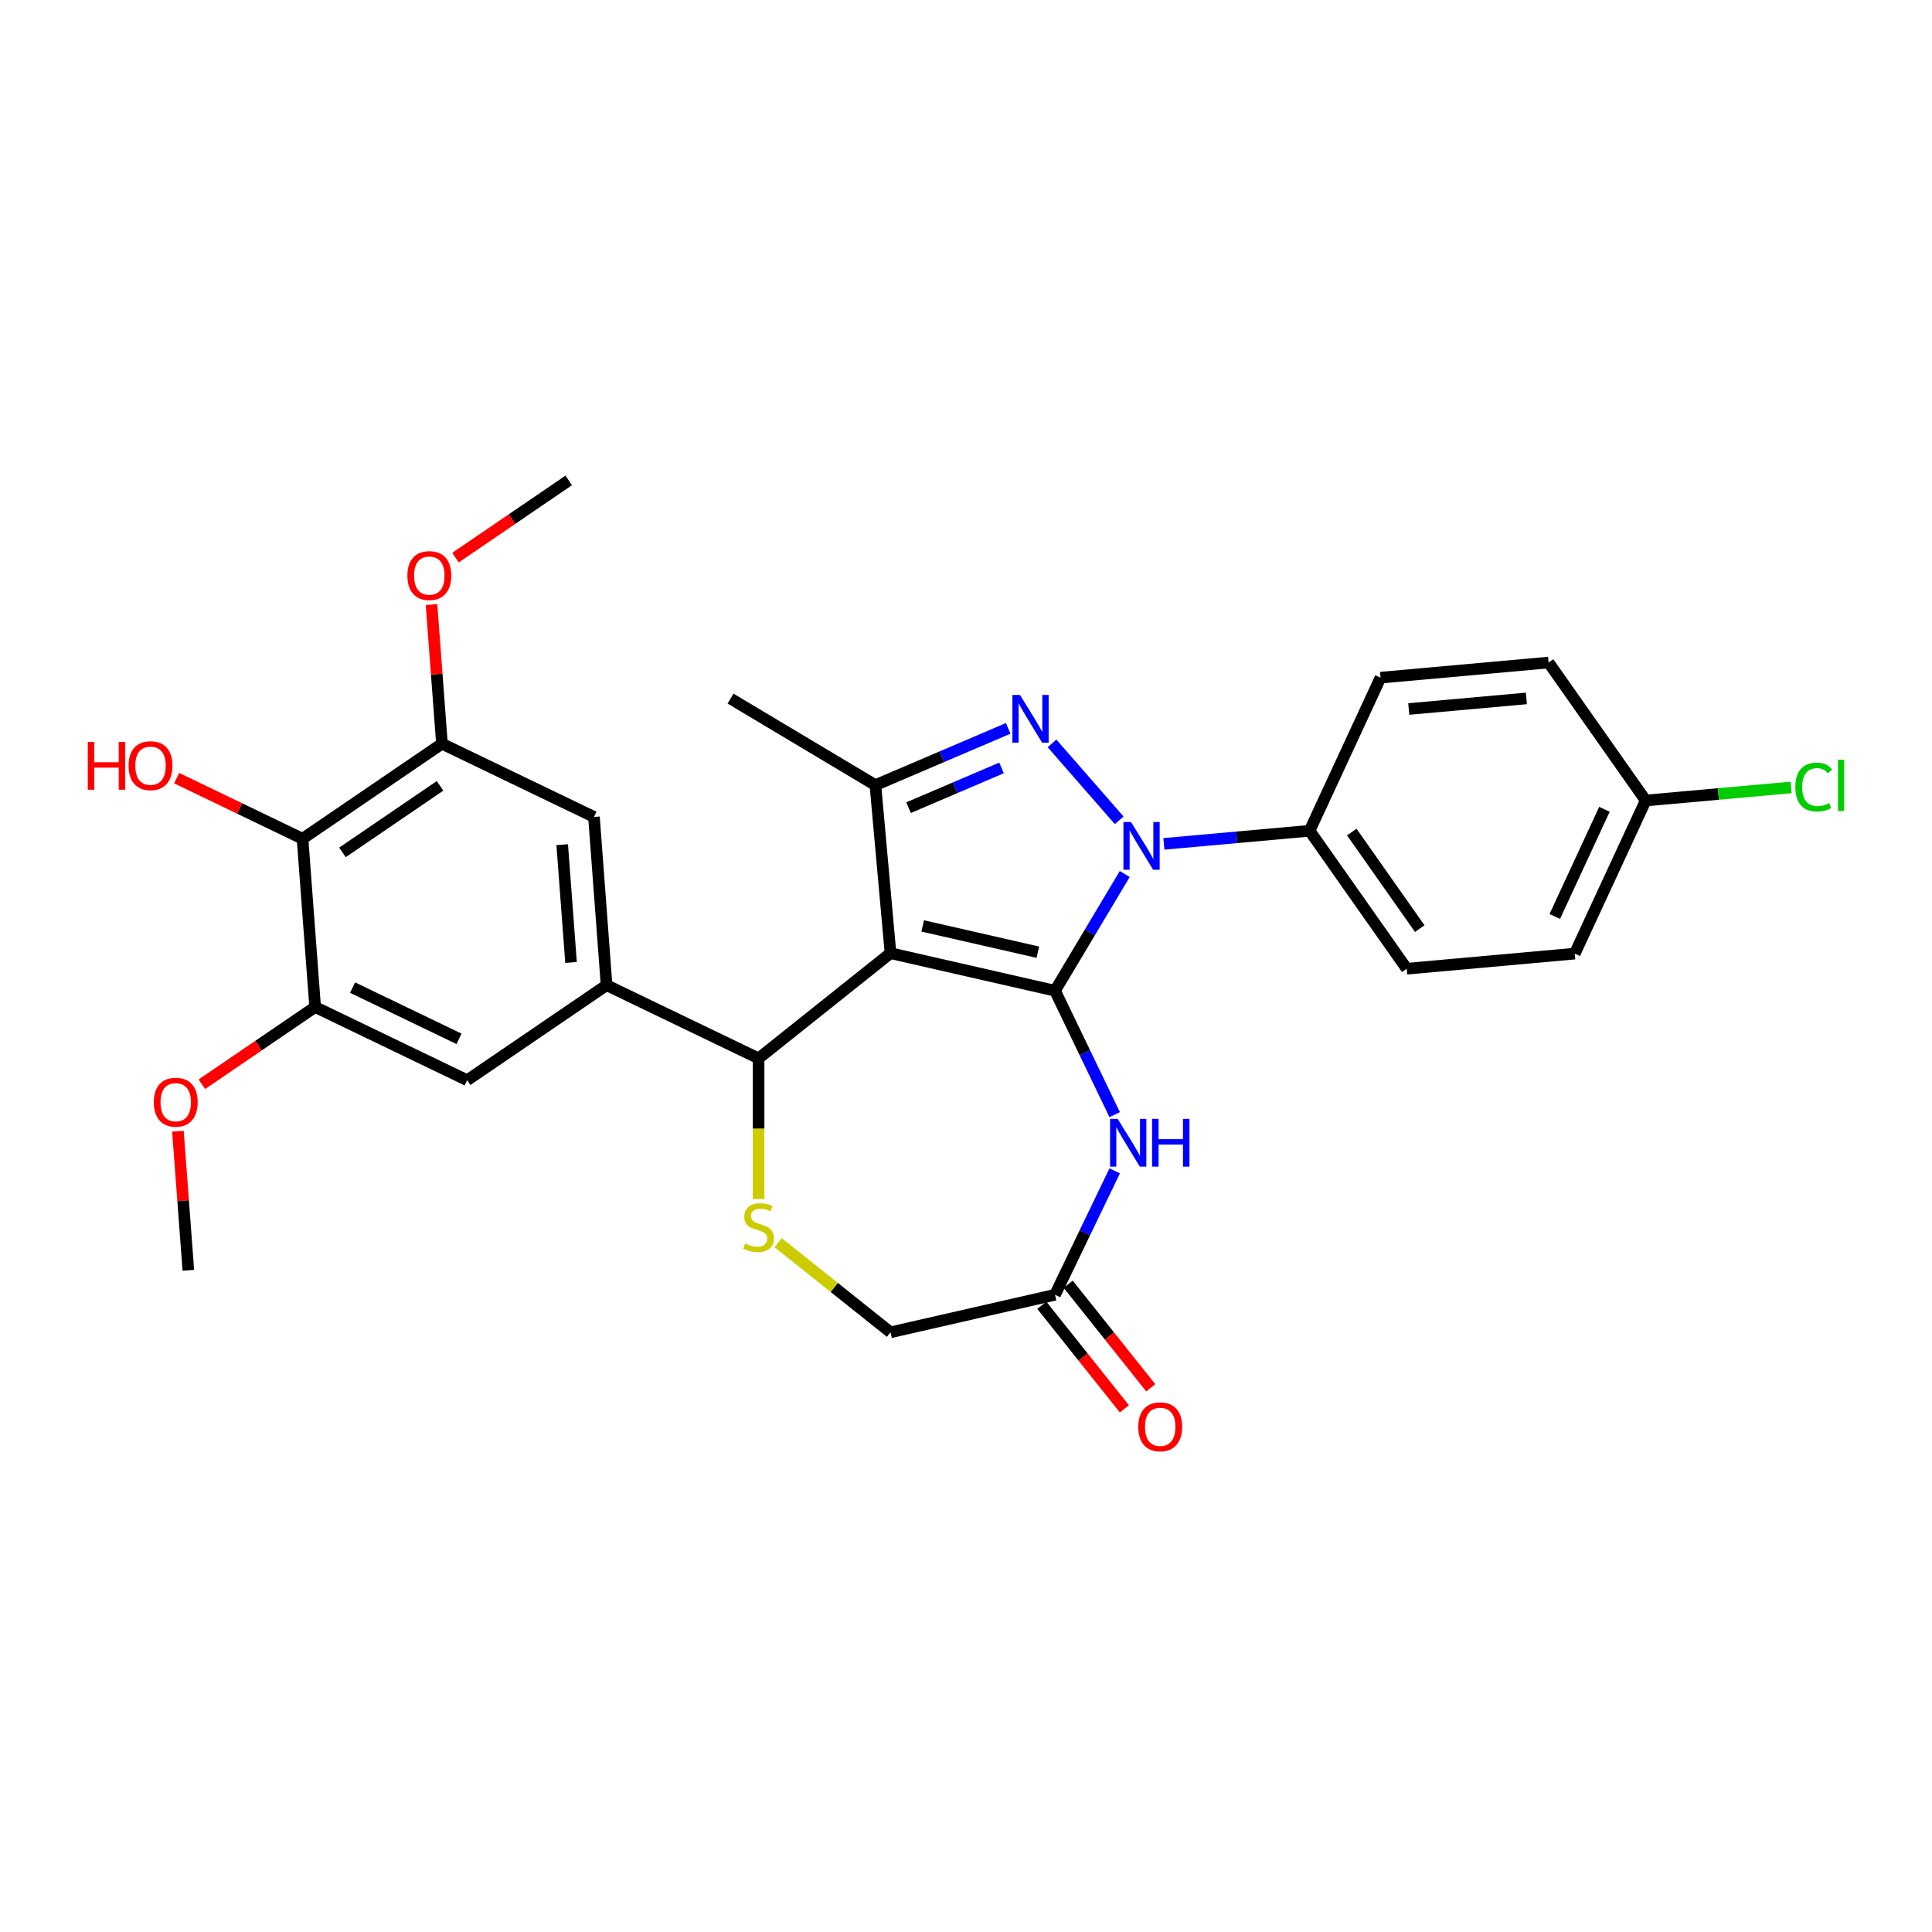 <?xml version='1.0' encoding='iso-8859-1'?>
<svg version='1.1' baseProfile='full'
              xmlns='http://www.w3.org/2000/svg'
                      xmlns:rdkit='http://www.rdkit.org/xml'
                      xmlns:xlink='http://www.w3.org/1999/xlink'
                  xml:space='preserve'
width='1000px' height='1000px' viewBox='0 0 1000 1000'>
<!-- END OF HEADER -->
<rect style='opacity:1.0;fill:#FFFFFF;stroke:none' width='1000' height='1000' x='0' y='0'> </rect>
<path class='bond-0' d='M 546.07,512.801 L 460.926,493.368' style='fill:none;fill-rule:evenodd;stroke:#000000;stroke-width:6px;stroke-linecap:butt;stroke-linejoin:miter;stroke-opacity:1' />
<path class='bond-0' d='M 537.185,492.857 L 477.585,479.254' style='fill:none;fill-rule:evenodd;stroke:#000000;stroke-width:6px;stroke-linecap:butt;stroke-linejoin:miter;stroke-opacity:1' />
<path class='bond-1' d='M 546.07,512.801 L 564.12,482.59' style='fill:none;fill-rule:evenodd;stroke:#000000;stroke-width:6px;stroke-linecap:butt;stroke-linejoin:miter;stroke-opacity:1' />
<path class='bond-1' d='M 564.12,482.59 L 582.17,452.38' style='fill:none;fill-rule:evenodd;stroke:#0000FF;stroke-width:6px;stroke-linecap:butt;stroke-linejoin:miter;stroke-opacity:1' />
<path class='bond-4' d='M 546.07,512.801 L 561.513,544.869' style='fill:none;fill-rule:evenodd;stroke:#000000;stroke-width:6px;stroke-linecap:butt;stroke-linejoin:miter;stroke-opacity:1' />
<path class='bond-4' d='M 561.513,544.869 L 576.956,576.936' style='fill:none;fill-rule:evenodd;stroke:#0000FF;stroke-width:6px;stroke-linecap:butt;stroke-linejoin:miter;stroke-opacity:1' />
<path class='bond-3' d='M 460.926,493.368 L 453.098,406.386' style='fill:none;fill-rule:evenodd;stroke:#000000;stroke-width:6px;stroke-linecap:butt;stroke-linejoin:miter;stroke-opacity:1' />
<path class='bond-5' d='M 460.926,493.368 L 392.646,547.819' style='fill:none;fill-rule:evenodd;stroke:#000000;stroke-width:6px;stroke-linecap:butt;stroke-linejoin:miter;stroke-opacity:1' />
<path class='bond-2' d='M 579.3,424.595 L 544.527,384.794' style='fill:none;fill-rule:evenodd;stroke:#0000FF;stroke-width:6px;stroke-linecap:butt;stroke-linejoin:miter;stroke-opacity:1' />
<path class='bond-14' d='M 602.426,436.789 L 640.136,433.395' style='fill:none;fill-rule:evenodd;stroke:#0000FF;stroke-width:6px;stroke-linecap:butt;stroke-linejoin:miter;stroke-opacity:1' />
<path class='bond-14' d='M 640.136,433.395 L 677.845,430.001' style='fill:none;fill-rule:evenodd;stroke:#000000;stroke-width:6px;stroke-linecap:butt;stroke-linejoin:miter;stroke-opacity:1' />
<path class='bond-29' d='M 521.84,377.004 L 487.469,391.695' style='fill:none;fill-rule:evenodd;stroke:#0000FF;stroke-width:6px;stroke-linecap:butt;stroke-linejoin:miter;stroke-opacity:1' />
<path class='bond-29' d='M 487.469,391.695 L 453.098,406.386' style='fill:none;fill-rule:evenodd;stroke:#000000;stroke-width:6px;stroke-linecap:butt;stroke-linejoin:miter;stroke-opacity:1' />
<path class='bond-29' d='M 518.394,397.472 L 494.334,407.756' style='fill:none;fill-rule:evenodd;stroke:#0000FF;stroke-width:6px;stroke-linecap:butt;stroke-linejoin:miter;stroke-opacity:1' />
<path class='bond-29' d='M 494.334,407.756 L 470.274,418.04' style='fill:none;fill-rule:evenodd;stroke:#000000;stroke-width:6px;stroke-linecap:butt;stroke-linejoin:miter;stroke-opacity:1' />
<path class='bond-23' d='M 453.098,406.386 L 378.127,361.593' style='fill:none;fill-rule:evenodd;stroke:#000000;stroke-width:6px;stroke-linecap:butt;stroke-linejoin:miter;stroke-opacity:1' />
<path class='bond-9' d='M 576.956,606.036 L 561.513,638.103' style='fill:none;fill-rule:evenodd;stroke:#0000FF;stroke-width:6px;stroke-linecap:butt;stroke-linejoin:miter;stroke-opacity:1' />
<path class='bond-9' d='M 561.513,638.103 L 546.07,670.171' style='fill:none;fill-rule:evenodd;stroke:#000000;stroke-width:6px;stroke-linecap:butt;stroke-linejoin:miter;stroke-opacity:1' />
<path class='bond-6' d='M 392.646,547.819 L 313.962,509.927' style='fill:none;fill-rule:evenodd;stroke:#000000;stroke-width:6px;stroke-linecap:butt;stroke-linejoin:miter;stroke-opacity:1' />
<path class='bond-7' d='M 392.646,547.819 L 392.646,584.228' style='fill:none;fill-rule:evenodd;stroke:#000000;stroke-width:6px;stroke-linecap:butt;stroke-linejoin:miter;stroke-opacity:1' />
<path class='bond-7' d='M 392.646,584.228 L 392.646,620.638' style='fill:none;fill-rule:evenodd;stroke:#CCCC00;stroke-width:6px;stroke-linecap:butt;stroke-linejoin:miter;stroke-opacity:1' />
<path class='bond-12' d='M 313.962,509.927 L 241.803,559.123' style='fill:none;fill-rule:evenodd;stroke:#000000;stroke-width:6px;stroke-linecap:butt;stroke-linejoin:miter;stroke-opacity:1' />
<path class='bond-13' d='M 313.962,509.927 L 307.435,422.837' style='fill:none;fill-rule:evenodd;stroke:#000000;stroke-width:6px;stroke-linecap:butt;stroke-linejoin:miter;stroke-opacity:1' />
<path class='bond-13' d='M 295.565,498.169 L 290.996,437.206' style='fill:none;fill-rule:evenodd;stroke:#000000;stroke-width:6px;stroke-linecap:butt;stroke-linejoin:miter;stroke-opacity:1' />
<path class='bond-30' d='M 402.759,643.218 L 431.843,666.411' style='fill:none;fill-rule:evenodd;stroke:#CCCC00;stroke-width:6px;stroke-linecap:butt;stroke-linejoin:miter;stroke-opacity:1' />
<path class='bond-30' d='M 431.843,666.411 L 460.926,689.604' style='fill:none;fill-rule:evenodd;stroke:#000000;stroke-width:6px;stroke-linecap:butt;stroke-linejoin:miter;stroke-opacity:1' />
<path class='bond-8' d='M 156.592,434.142 L 228.751,384.945' style='fill:none;fill-rule:evenodd;stroke:#000000;stroke-width:6px;stroke-linecap:butt;stroke-linejoin:miter;stroke-opacity:1' />
<path class='bond-8' d='M 177.255,441.194 L 227.766,406.756' style='fill:none;fill-rule:evenodd;stroke:#000000;stroke-width:6px;stroke-linecap:butt;stroke-linejoin:miter;stroke-opacity:1' />
<path class='bond-19' d='M 156.592,434.142 L 124.018,418.455' style='fill:none;fill-rule:evenodd;stroke:#000000;stroke-width:6px;stroke-linecap:butt;stroke-linejoin:miter;stroke-opacity:1' />
<path class='bond-19' d='M 124.018,418.455 L 91.444,402.768' style='fill:none;fill-rule:evenodd;stroke:#FF0000;stroke-width:6px;stroke-linecap:butt;stroke-linejoin:miter;stroke-opacity:1' />
<path class='bond-32' d='M 156.592,434.142 L 163.119,521.231' style='fill:none;fill-rule:evenodd;stroke:#000000;stroke-width:6px;stroke-linecap:butt;stroke-linejoin:miter;stroke-opacity:1' />
<path class='bond-15' d='M 546.07,670.171 L 460.926,689.604' style='fill:none;fill-rule:evenodd;stroke:#000000;stroke-width:6px;stroke-linecap:butt;stroke-linejoin:miter;stroke-opacity:1' />
<path class='bond-16' d='M 539.242,675.616 L 560.611,702.411' style='fill:none;fill-rule:evenodd;stroke:#000000;stroke-width:6px;stroke-linecap:butt;stroke-linejoin:miter;stroke-opacity:1' />
<path class='bond-16' d='M 560.611,702.411 L 581.979,729.206' style='fill:none;fill-rule:evenodd;stroke:#FF0000;stroke-width:6px;stroke-linecap:butt;stroke-linejoin:miter;stroke-opacity:1' />
<path class='bond-16' d='M 552.898,664.725 L 574.267,691.521' style='fill:none;fill-rule:evenodd;stroke:#000000;stroke-width:6px;stroke-linecap:butt;stroke-linejoin:miter;stroke-opacity:1' />
<path class='bond-16' d='M 574.267,691.521 L 595.635,718.316' style='fill:none;fill-rule:evenodd;stroke:#FF0000;stroke-width:6px;stroke-linecap:butt;stroke-linejoin:miter;stroke-opacity:1' />
<path class='bond-10' d='M 163.119,521.231 L 241.803,559.123' style='fill:none;fill-rule:evenodd;stroke:#000000;stroke-width:6px;stroke-linecap:butt;stroke-linejoin:miter;stroke-opacity:1' />
<path class='bond-10' d='M 182.5,511.178 L 237.579,537.702' style='fill:none;fill-rule:evenodd;stroke:#000000;stroke-width:6px;stroke-linecap:butt;stroke-linejoin:miter;stroke-opacity:1' />
<path class='bond-22' d='M 163.119,521.231 L 133.808,541.214' style='fill:none;fill-rule:evenodd;stroke:#000000;stroke-width:6px;stroke-linecap:butt;stroke-linejoin:miter;stroke-opacity:1' />
<path class='bond-22' d='M 133.808,541.214 L 104.497,561.198' style='fill:none;fill-rule:evenodd;stroke:#FF0000;stroke-width:6px;stroke-linecap:butt;stroke-linejoin:miter;stroke-opacity:1' />
<path class='bond-11' d='M 228.751,384.945 L 307.435,422.837' style='fill:none;fill-rule:evenodd;stroke:#000000;stroke-width:6px;stroke-linecap:butt;stroke-linejoin:miter;stroke-opacity:1' />
<path class='bond-21' d='M 228.751,384.945 L 226.052,348.937' style='fill:none;fill-rule:evenodd;stroke:#000000;stroke-width:6px;stroke-linecap:butt;stroke-linejoin:miter;stroke-opacity:1' />
<path class='bond-21' d='M 226.052,348.937 L 223.354,312.929' style='fill:none;fill-rule:evenodd;stroke:#FF0000;stroke-width:6px;stroke-linecap:butt;stroke-linejoin:miter;stroke-opacity:1' />
<path class='bond-17' d='M 677.845,430.001 L 728.116,501.416' style='fill:none;fill-rule:evenodd;stroke:#000000;stroke-width:6px;stroke-linecap:butt;stroke-linejoin:miter;stroke-opacity:1' />
<path class='bond-17' d='M 699.669,430.659 L 734.858,480.649' style='fill:none;fill-rule:evenodd;stroke:#000000;stroke-width:6px;stroke-linecap:butt;stroke-linejoin:miter;stroke-opacity:1' />
<path class='bond-18' d='M 677.845,430.001 L 714.556,350.759' style='fill:none;fill-rule:evenodd;stroke:#000000;stroke-width:6px;stroke-linecap:butt;stroke-linejoin:miter;stroke-opacity:1' />
<path class='bond-24' d='M 728.116,501.416 L 815.097,493.587' style='fill:none;fill-rule:evenodd;stroke:#000000;stroke-width:6px;stroke-linecap:butt;stroke-linejoin:miter;stroke-opacity:1' />
<path class='bond-25' d='M 714.556,350.759 L 801.538,342.93' style='fill:none;fill-rule:evenodd;stroke:#000000;stroke-width:6px;stroke-linecap:butt;stroke-linejoin:miter;stroke-opacity:1' />
<path class='bond-25' d='M 729.169,366.981 L 790.057,361.501' style='fill:none;fill-rule:evenodd;stroke:#000000;stroke-width:6px;stroke-linecap:butt;stroke-linejoin:miter;stroke-opacity:1' />
<path class='bond-20' d='M 851.809,414.344 L 801.538,342.93' style='fill:none;fill-rule:evenodd;stroke:#000000;stroke-width:6px;stroke-linecap:butt;stroke-linejoin:miter;stroke-opacity:1' />
<path class='bond-26' d='M 851.809,414.344 L 889.44,410.958' style='fill:none;fill-rule:evenodd;stroke:#000000;stroke-width:6px;stroke-linecap:butt;stroke-linejoin:miter;stroke-opacity:1' />
<path class='bond-26' d='M 889.44,410.958 L 927.07,407.571' style='fill:none;fill-rule:evenodd;stroke:#00CC00;stroke-width:6px;stroke-linecap:butt;stroke-linejoin:miter;stroke-opacity:1' />
<path class='bond-31' d='M 851.809,414.344 L 815.097,493.587' style='fill:none;fill-rule:evenodd;stroke:#000000;stroke-width:6px;stroke-linecap:butt;stroke-linejoin:miter;stroke-opacity:1' />
<path class='bond-31' d='M 830.453,418.889 L 804.756,474.359' style='fill:none;fill-rule:evenodd;stroke:#000000;stroke-width:6px;stroke-linecap:butt;stroke-linejoin:miter;stroke-opacity:1' />
<path class='bond-27' d='M 235.761,288.627 L 265.072,268.643' style='fill:none;fill-rule:evenodd;stroke:#FF0000;stroke-width:6px;stroke-linecap:butt;stroke-linejoin:miter;stroke-opacity:1' />
<path class='bond-27' d='M 265.072,268.643 L 294.382,248.659' style='fill:none;fill-rule:evenodd;stroke:#000000;stroke-width:6px;stroke-linecap:butt;stroke-linejoin:miter;stroke-opacity:1' />
<path class='bond-28' d='M 92.09,585.501 L 94.788,621.509' style='fill:none;fill-rule:evenodd;stroke:#FF0000;stroke-width:6px;stroke-linecap:butt;stroke-linejoin:miter;stroke-opacity:1' />
<path class='bond-28' d='M 94.788,621.509 L 97.487,657.517' style='fill:none;fill-rule:evenodd;stroke:#000000;stroke-width:6px;stroke-linecap:butt;stroke-linejoin:miter;stroke-opacity:1' />
<path  class='atom-2' d='M 585.396 425.464
L 593.501 438.564
Q 594.304 439.856, 595.597 442.197
Q 596.889 444.537, 596.959 444.677
L 596.959 425.464
L 600.243 425.464
L 600.243 450.196
L 596.854 450.196
L 588.156 435.874
Q 587.143 434.197, 586.06 432.276
Q 585.012 430.354, 584.698 429.76
L 584.698 450.196
L 581.484 450.196
L 581.484 425.464
L 585.396 425.464
' fill='#0000FF'/>
<path  class='atom-3' d='M 527.936 359.695
L 536.041 372.795
Q 536.844 374.088, 538.137 376.428
Q 539.429 378.769, 539.499 378.909
L 539.499 359.695
L 542.783 359.695
L 542.783 384.428
L 539.394 384.428
L 530.696 370.105
Q 529.683 368.429, 528.6 366.507
Q 527.552 364.586, 527.238 363.992
L 527.238 384.428
L 524.024 384.428
L 524.024 359.695
L 527.936 359.695
' fill='#0000FF'/>
<path  class='atom-5' d='M 578.496 579.119
L 586.6 592.219
Q 587.404 593.512, 588.696 595.853
Q 589.989 598.193, 590.058 598.333
L 590.058 579.119
L 593.342 579.119
L 593.342 603.852
L 589.954 603.852
L 581.255 589.53
Q 580.242 587.853, 579.159 585.931
Q 578.111 584.01, 577.797 583.416
L 577.797 603.852
L 574.583 603.852
L 574.583 579.119
L 578.496 579.119
' fill='#0000FF'/>
<path  class='atom-5' d='M 596.312 579.119
L 599.665 579.119
L 599.665 589.634
L 612.311 589.634
L 612.311 579.119
L 615.665 579.119
L 615.665 603.852
L 612.311 603.852
L 612.311 592.429
L 599.665 592.429
L 599.665 603.852
L 596.312 603.852
L 596.312 579.119
' fill='#0000FF'/>
<path  class='atom-8' d='M 385.66 643.641
Q 385.939 643.746, 387.092 644.235
Q 388.245 644.724, 389.502 645.039
Q 390.795 645.318, 392.052 645.318
Q 394.393 645.318, 395.755 644.2
Q 397.118 643.047, 397.118 641.056
Q 397.118 639.694, 396.419 638.855
Q 395.755 638.017, 394.707 637.563
Q 393.659 637.109, 391.913 636.585
Q 389.712 635.921, 388.384 635.292
Q 387.092 634.663, 386.149 633.336
Q 385.24 632.009, 385.24 629.773
Q 385.24 626.664, 387.336 624.742
Q 389.467 622.821, 393.659 622.821
Q 396.524 622.821, 399.773 624.183
L 398.969 626.873
Q 396 625.651, 393.764 625.651
Q 391.354 625.651, 390.026 626.664
Q 388.699 627.642, 388.734 629.354
Q 388.734 630.681, 389.397 631.485
Q 390.096 632.288, 391.074 632.742
Q 392.087 633.196, 393.764 633.72
Q 396 634.419, 397.327 635.118
Q 398.655 635.816, 399.598 637.249
Q 400.576 638.646, 400.576 641.056
Q 400.576 644.48, 398.271 646.331
Q 396 648.148, 392.192 648.148
Q 389.991 648.148, 388.315 647.659
Q 386.673 647.205, 384.716 646.401
L 385.66 643.641
' fill='#CCCC00'/>
<path  class='atom-17' d='M 589.168 738.52
Q 589.168 732.582, 592.103 729.263
Q 595.037 725.944, 600.522 725.944
Q 606.006 725.944, 608.94 729.263
Q 611.875 732.582, 611.875 738.52
Q 611.875 744.529, 608.906 747.952
Q 605.936 751.341, 600.522 751.341
Q 595.072 751.341, 592.103 747.952
Q 589.168 744.564, 589.168 738.52
M 600.522 748.546
Q 604.294 748.546, 606.32 746.031
Q 608.382 743.481, 608.382 738.52
Q 608.382 733.665, 606.32 731.219
Q 604.294 728.739, 600.522 728.739
Q 596.749 728.739, 594.688 731.184
Q 592.662 733.63, 592.662 738.52
Q 592.662 743.516, 594.688 746.031
Q 596.749 748.546, 600.522 748.546
' fill='#FF0000'/>
<path  class='atom-20' d='M 45.455 384.022
L 48.808 384.022
L 48.808 394.537
L 61.454 394.537
L 61.454 384.022
L 64.808 384.022
L 64.808 408.755
L 61.454 408.755
L 61.454 397.332
L 48.808 397.332
L 48.808 408.755
L 45.455 408.755
L 45.455 384.022
' fill='#FF0000'/>
<path  class='atom-20' d='M 66.554 396.319
Q 66.554 390.38, 69.489 387.062
Q 72.423 383.743, 77.908 383.743
Q 83.392 383.743, 86.327 387.062
Q 89.261 390.38, 89.261 396.319
Q 89.261 402.327, 86.292 405.751
Q 83.322 409.139, 77.908 409.139
Q 72.458 409.139, 69.489 405.751
Q 66.554 402.362, 66.554 396.319
M 77.908 406.345
Q 81.68 406.345, 83.707 403.83
Q 85.768 401.279, 85.768 396.319
Q 85.768 391.463, 83.707 389.018
Q 81.68 386.538, 77.908 386.538
Q 74.135 386.538, 72.074 388.983
Q 70.048 391.428, 70.048 396.319
Q 70.048 401.314, 72.074 403.83
Q 74.135 406.345, 77.908 406.345
' fill='#FF0000'/>
<path  class='atom-22' d='M 210.871 297.926
Q 210.871 291.987, 213.805 288.668
Q 216.74 285.35, 222.224 285.35
Q 227.709 285.35, 230.643 288.668
Q 233.577 291.987, 233.577 297.926
Q 233.577 303.934, 230.608 307.358
Q 227.639 310.746, 222.224 310.746
Q 216.774 310.746, 213.805 307.358
Q 210.871 303.969, 210.871 297.926
M 222.224 307.951
Q 225.997 307.951, 228.023 305.436
Q 230.084 302.886, 230.084 297.926
Q 230.084 293.07, 228.023 290.625
Q 225.997 288.144, 222.224 288.144
Q 218.451 288.144, 216.39 290.59
Q 214.364 293.035, 214.364 297.926
Q 214.364 302.921, 216.39 305.436
Q 218.451 307.951, 222.224 307.951
' fill='#FF0000'/>
<path  class='atom-23' d='M 79.607 570.497
Q 79.607 564.559, 82.542 561.24
Q 85.476 557.921, 90.96 557.921
Q 96.445 557.921, 99.379 561.24
Q 102.314 564.559, 102.314 570.497
Q 102.314 576.506, 99.344 579.929
Q 96.375 583.318, 90.96 583.318
Q 85.511 583.318, 82.542 579.929
Q 79.607 576.541, 79.607 570.497
M 90.96 580.523
Q 94.733 580.523, 96.759 578.008
Q 98.82 575.458, 98.82 570.497
Q 98.82 565.642, 96.759 563.196
Q 94.733 560.716, 90.96 560.716
Q 87.188 560.716, 85.127 563.161
Q 83.1 565.607, 83.1 570.497
Q 83.1 575.493, 85.127 578.008
Q 87.188 580.523, 90.96 580.523
' fill='#FF0000'/>
<path  class='atom-27' d='M 929.254 407.372
Q 929.254 401.224, 932.118 398.01
Q 935.018 394.761, 940.502 394.761
Q 945.603 394.761, 948.327 398.359
L 946.022 400.245
Q 944.031 397.625, 940.502 397.625
Q 936.764 397.625, 934.773 400.141
Q 932.817 402.621, 932.817 407.372
Q 932.817 412.262, 934.843 414.778
Q 936.904 417.293, 940.887 417.293
Q 943.611 417.293, 946.79 415.651
L 947.768 418.271
Q 946.476 419.109, 944.52 419.598
Q 942.563 420.088, 940.397 420.088
Q 935.018 420.088, 932.118 416.804
Q 929.254 413.52, 929.254 407.372
' fill='#00CC00'/>
<path  class='atom-27' d='M 951.332 393.259
L 954.545 393.259
L 954.545 419.773
L 951.332 419.773
L 951.332 393.259
' fill='#00CC00'/>
</svg>
